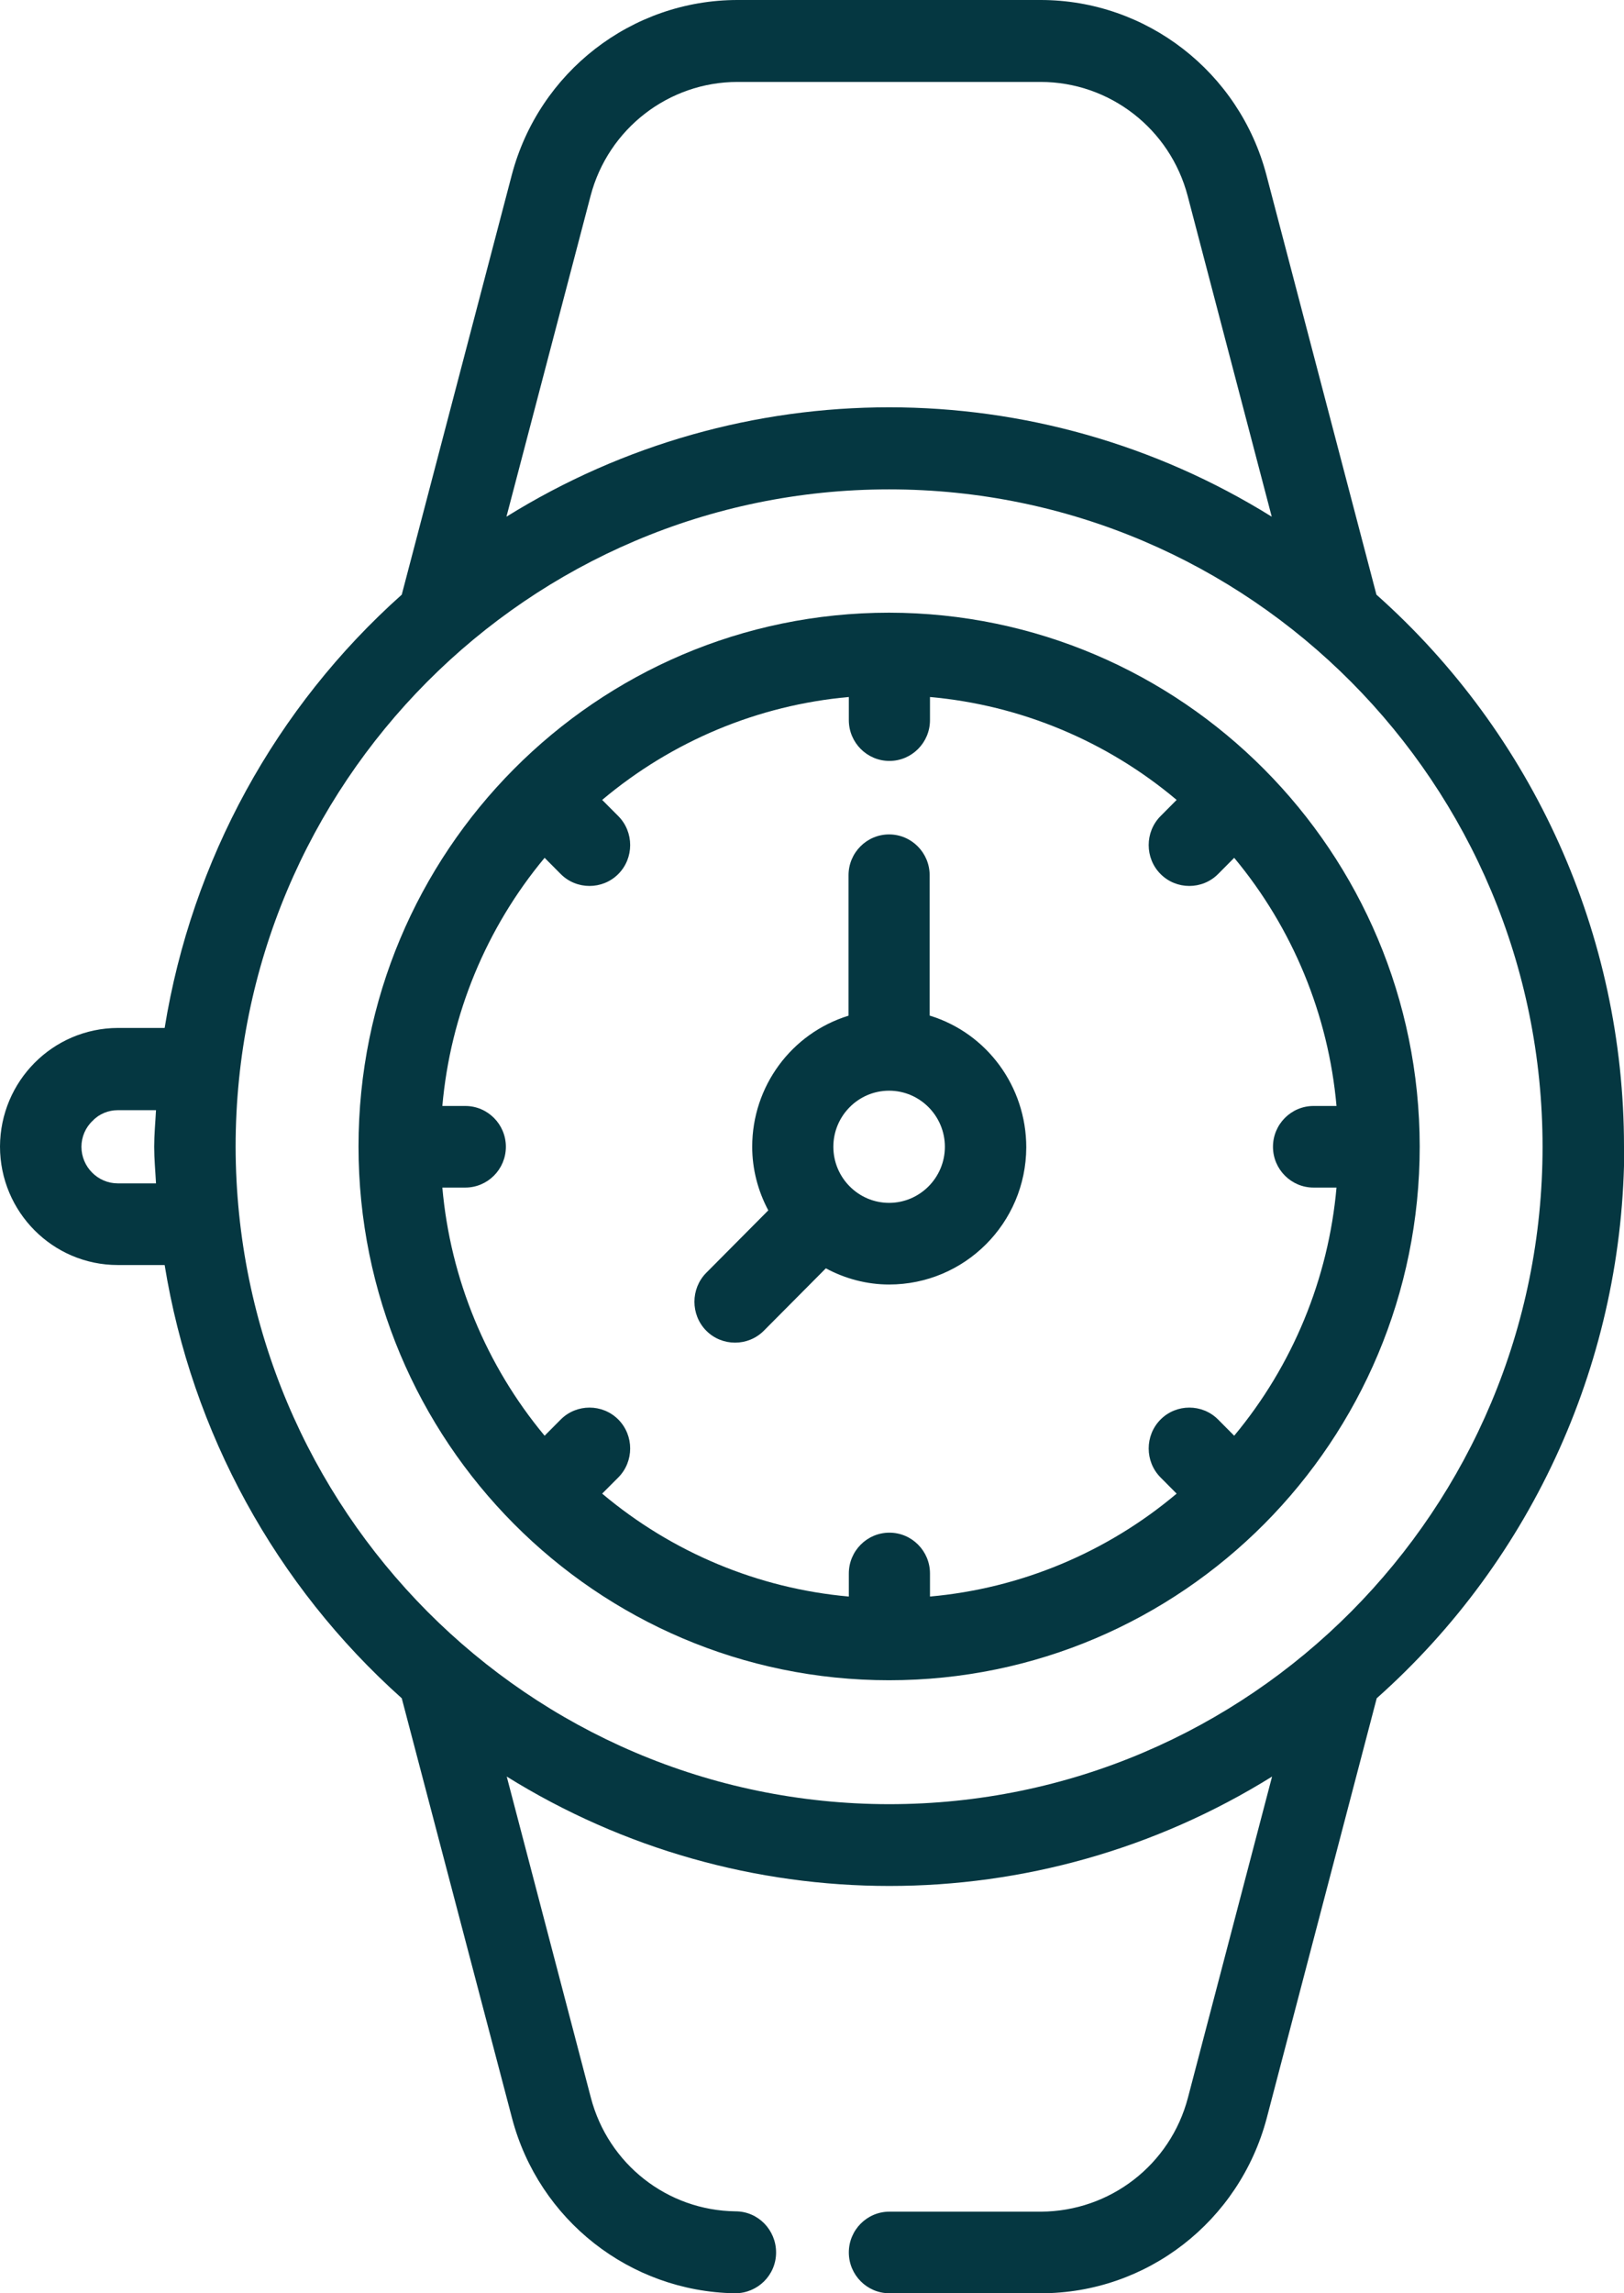 <?xml version="1.0" encoding="UTF-8"?> <svg xmlns="http://www.w3.org/2000/svg" width="34" height="48" viewBox="0 0 34 48" fill="none"><g clip-path="url(#clip0_0_1378)"><path d="M34 23.997C34 19.576 32.108 15.374 28.817 12.447L26.513 3.661C25.945 1.507 24.003 0 21.786 0H15.442C13.225 0 11.283 1.507 10.715 3.661L8.411 12.447C5.77 14.803 4.015 18.006 3.447 21.516H2.466C1.105 21.522 0.006 22.628 0 23.997C0 25.366 1.105 26.478 2.466 26.478H3.447C4.015 29.982 5.77 33.185 8.411 35.546L10.721 44.339C11.283 46.468 13.188 47.962 15.38 48H15.392C15.86 48 16.248 47.623 16.248 47.146C16.248 46.675 15.873 46.285 15.398 46.285C13.968 46.267 12.732 45.293 12.37 43.905L10.609 37.185C15.517 40.238 21.724 40.238 26.632 37.185L24.871 43.905C24.503 45.312 23.241 46.285 21.793 46.292H18.62C18.152 46.292 17.771 46.675 17.771 47.146C17.771 47.617 18.152 48 18.62 48H21.793C24.009 48 25.945 46.499 26.519 44.339L28.823 35.546C32.114 32.62 34 28.418 34.006 23.997H34ZM12.364 4.101C12.732 2.694 14 1.715 15.442 1.715H21.786C23.229 1.715 24.496 2.694 24.865 4.101L26.625 10.815C21.718 7.762 15.511 7.762 10.603 10.815L12.364 4.101ZM2.466 24.769C2.048 24.769 1.705 24.424 1.705 24.003C1.705 23.796 1.792 23.595 1.942 23.457C2.079 23.312 2.273 23.237 2.466 23.237H3.266C3.253 23.494 3.228 23.746 3.228 24.003C3.228 24.261 3.253 24.512 3.266 24.769H2.466ZM4.933 24.003C4.933 16.404 11.059 10.243 18.614 10.243C26.17 10.243 32.295 16.404 32.295 24.003C32.295 31.602 26.17 37.763 18.614 37.763C11.065 37.757 4.945 31.602 4.933 24.003Z" fill="#053741"></path><path d="M18.614 12.824C12.476 12.824 7.506 17.83 7.506 23.997C7.506 30.17 12.482 35.169 18.614 35.169C24.753 35.169 29.723 30.164 29.723 23.997C29.717 17.83 24.746 12.831 18.614 12.824ZM25.839 30.051L25.502 29.712C25.171 29.379 24.628 29.379 24.297 29.712C23.966 30.045 23.966 30.591 24.297 30.924L24.634 31.263C23.173 32.494 21.368 33.248 19.47 33.417V32.934C19.47 32.463 19.089 32.08 18.621 32.08C18.152 32.08 17.771 32.463 17.771 32.934V33.417C15.873 33.248 14.069 32.494 12.607 31.263L12.945 30.924C13.276 30.591 13.276 30.045 12.945 29.712C12.614 29.379 12.07 29.379 11.739 29.712L11.402 30.051C10.178 28.581 9.429 26.766 9.261 24.857H9.741C10.21 24.857 10.591 24.474 10.591 24.003C10.591 23.532 10.21 23.149 9.741 23.149H9.261C9.429 21.24 10.178 19.425 11.402 17.955L11.739 18.294C12.07 18.627 12.614 18.627 12.945 18.294C13.276 17.962 13.276 17.415 12.945 17.082L12.607 16.743C14.069 15.512 15.873 14.758 17.771 14.589V15.073C17.771 15.544 18.152 15.927 18.621 15.927C19.089 15.927 19.47 15.544 19.47 15.073V14.589C21.368 14.758 23.173 15.512 24.634 16.743L24.297 17.082C23.966 17.415 23.966 17.962 24.297 18.294C24.628 18.627 25.171 18.627 25.502 18.294L25.839 17.955C27.063 19.425 27.812 21.24 27.981 23.149H27.5C27.032 23.149 26.651 23.532 26.651 24.003C26.651 24.474 27.032 24.857 27.5 24.857H27.981C27.812 26.766 27.063 28.581 25.839 30.051Z" fill="#053741"></path><path d="M19.463 21.259V18.319C19.463 17.848 19.082 17.465 18.614 17.465C18.146 17.465 17.765 17.848 17.765 18.319V21.259C16.566 21.629 15.748 22.741 15.748 24.003C15.748 24.468 15.867 24.926 16.085 25.334L14.786 26.641C14.456 26.974 14.456 27.52 14.786 27.853C15.117 28.186 15.661 28.186 15.992 27.853L17.29 26.547C17.696 26.766 18.152 26.886 18.614 26.886C20.194 26.886 21.48 25.605 21.486 24.016C21.486 22.747 20.669 21.629 19.47 21.259H19.463ZM18.614 25.177C17.971 25.177 17.447 24.65 17.447 24.003C17.447 23.356 17.971 22.829 18.614 22.829C19.257 22.829 19.782 23.356 19.782 24.003C19.782 24.65 19.257 25.177 18.614 25.177Z" fill="#053741"></path></g><defs><clipPath id="clip0_0_1378"><rect width="34" height="48" fill="white"></rect></clipPath></defs></svg> 